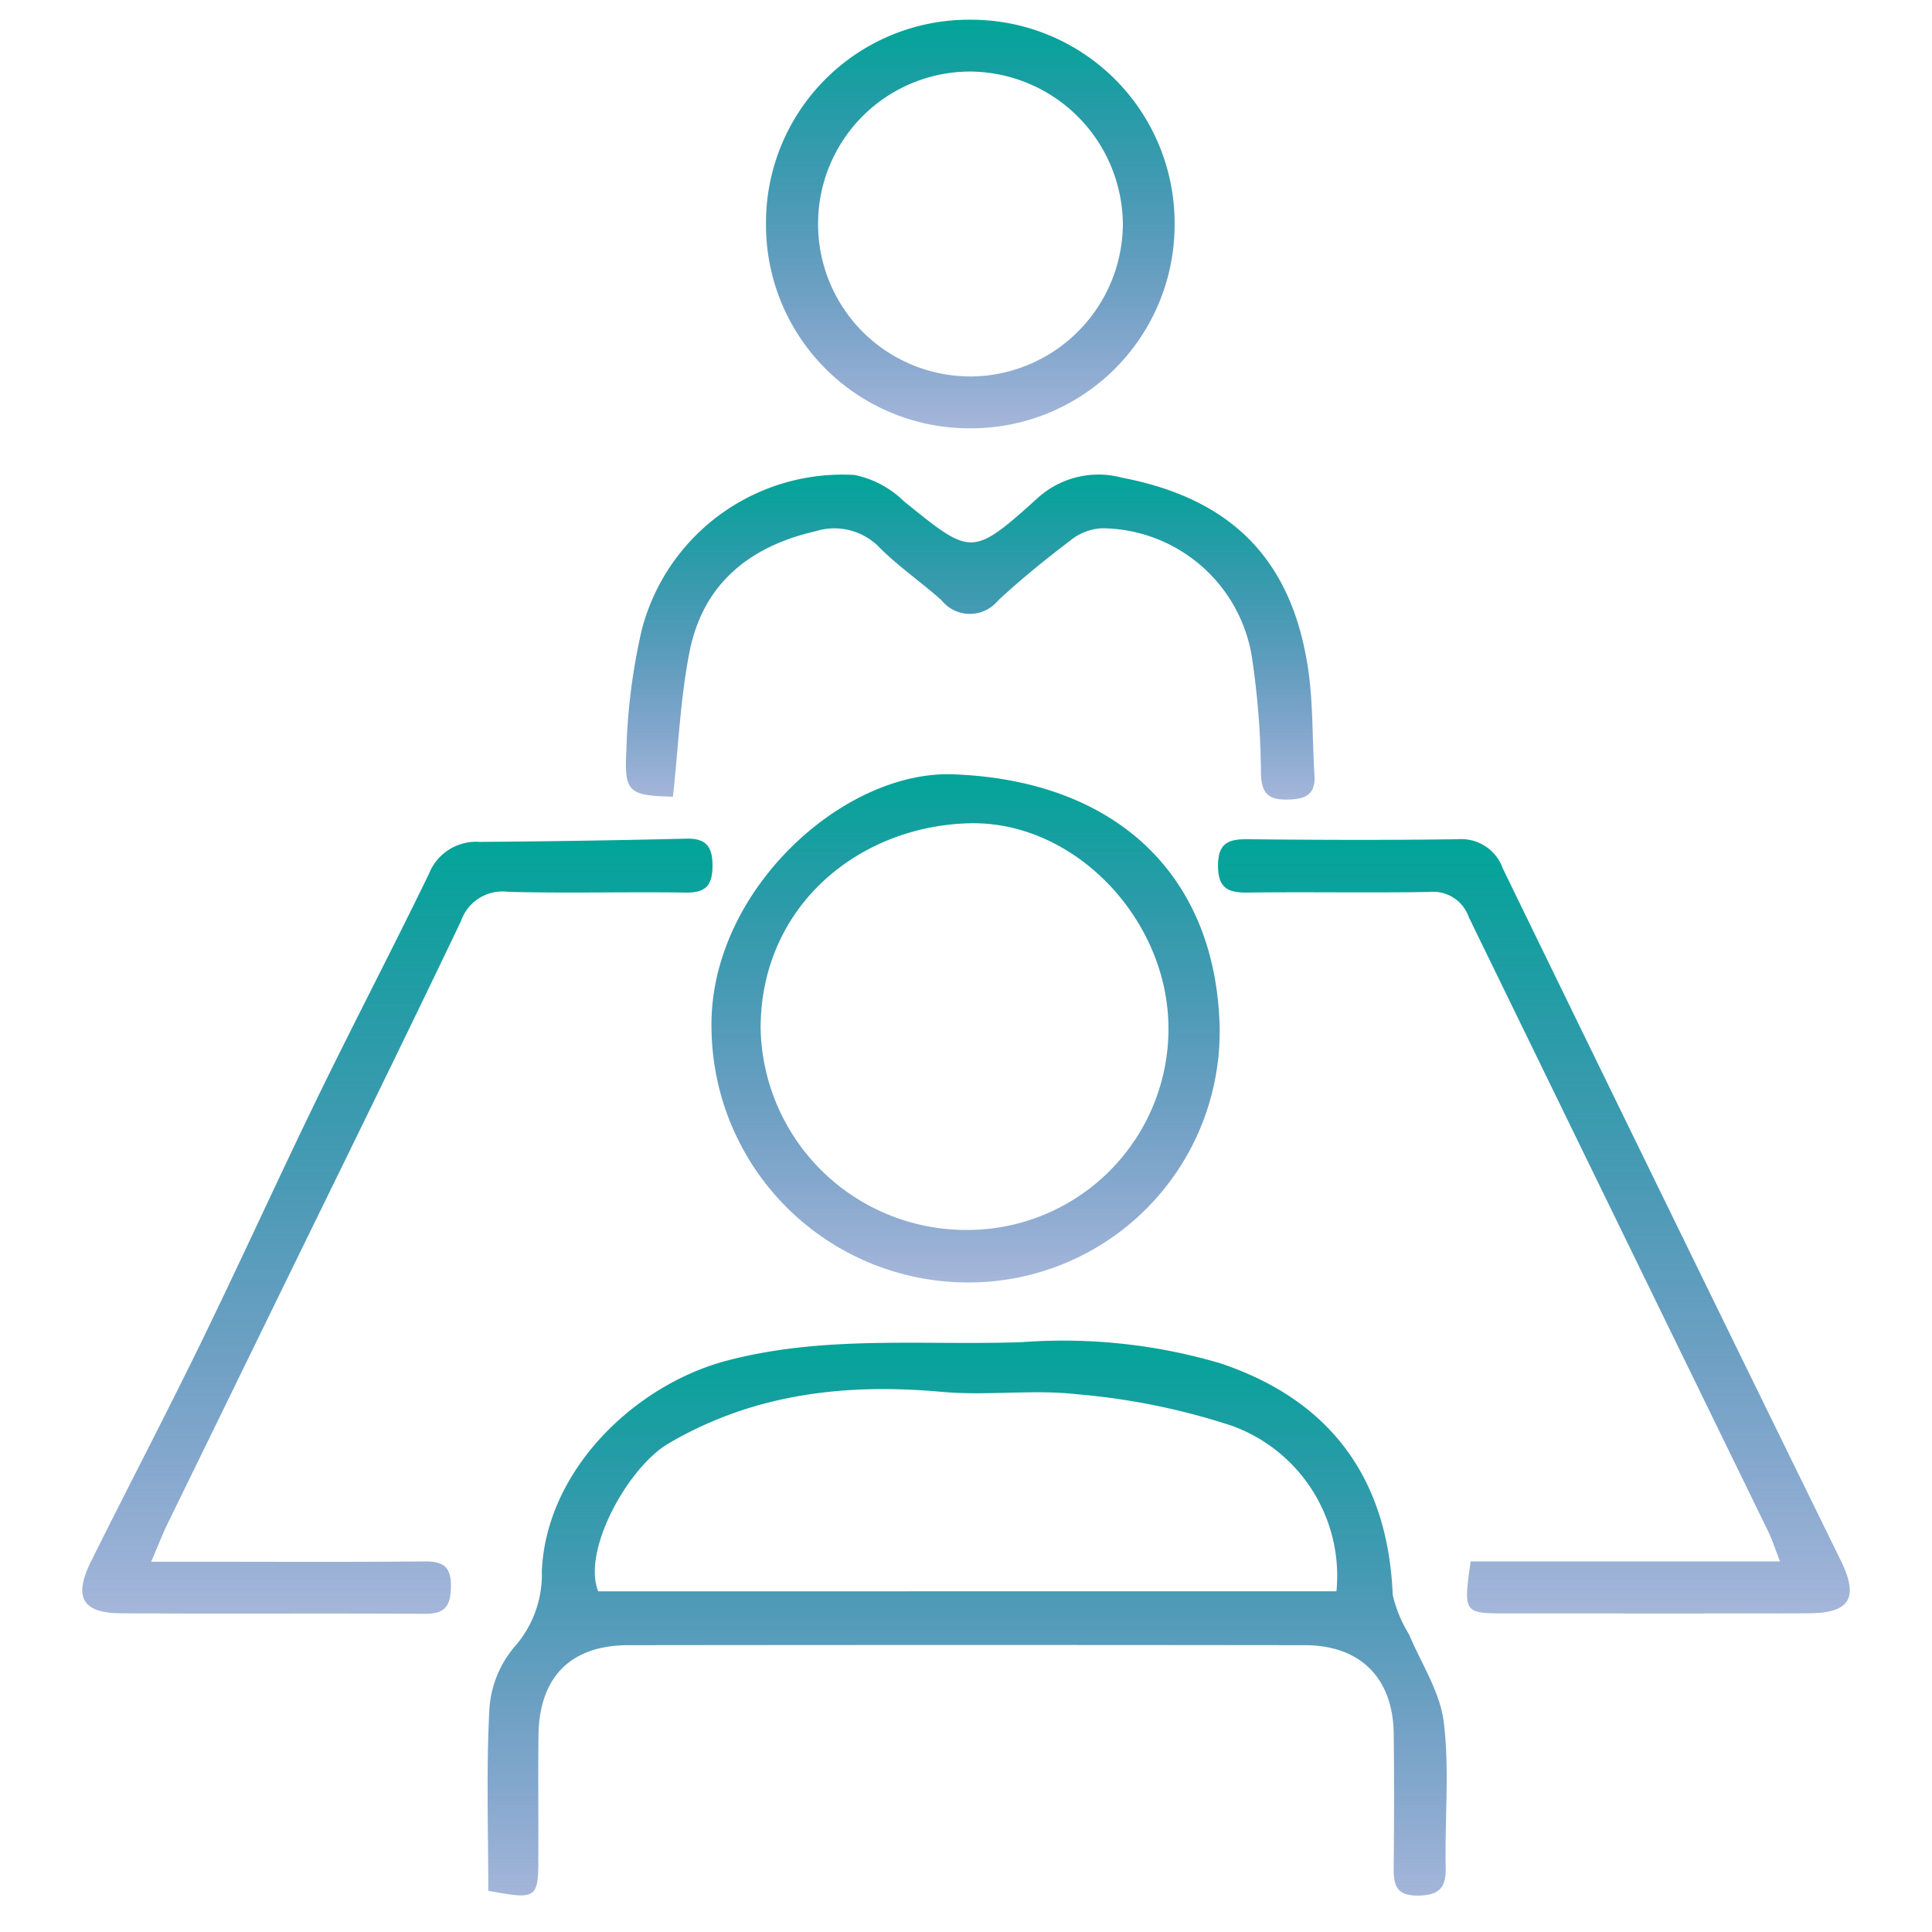 <svg xmlns="http://www.w3.org/2000/svg" xmlns:xlink="http://www.w3.org/1999/xlink" width="100" height="100" viewBox="0 0 100 100">
  <defs>
    <style>
      .cls-1 {
        fill: #fff;
        stroke: #707070;
      }

      .cls-2 {
        clip-path: url(#clip-path);
      }

      .cls-3 {
        fill: url(#linear-gradient);
      }
    </style>
    <clipPath id="clip-path">
      <rect id="Rectangle_2881" data-name="Rectangle 2881" class="cls-1" width="100" height="100" transform="translate(863 4387)"/>
    </clipPath>
    <linearGradient id="linear-gradient" x1="0.5" x2="0.5" y2="1" gradientUnits="objectBoundingBox">
      <stop offset="0" stop-color="#01a598"/>
      <stop offset="1" stop-color="#003296" stop-opacity="0.353"/>
    </linearGradient>
  </defs>
  <g id="Mask_Group_104" data-name="Mask Group 104" class="cls-2" transform="translate(-863 -4387)">
    <g id="Group_21769" data-name="Group 21769" transform="translate(867.258 4388.021)">
      <path id="Path_24125" data-name="Path 24125" class="cls-3" d="M-217.151,1243.927c0-3.218-.111-6.343.06-9.453a5.515,5.515,0,0,1,1.3-3.178,5.646,5.646,0,0,0,1.411-3.911c.224-5.24,4.826-9.65,9.586-10.9,5.065-1.329,10.163-.777,15.256-.954a28.757,28.757,0,0,1,10.255,1.087c5.712,1.9,8.7,5.961,8.944,11.991a6.8,6.8,0,0,0,.843,2.043c.632,1.511,1.61,2.982,1.8,4.547.306,2.476.045,5.017.1,7.529.026,1.109-.405,1.445-1.474,1.448-1.156,0-1.226-.636-1.217-1.506.022-2.289.027-4.579,0-6.869-.034-2.883-1.721-4.582-4.6-4.585q-17.506-.021-35.012,0c-3,0-4.623,1.658-4.655,4.689-.022,2.066,0,4.133-.007,6.2C-214.554,1244.346-214.621,1244.4-217.151,1243.927Zm43.9-15.5a8.26,8.26,0,0,0-5.427-8.573,35.111,35.111,0,0,0-7.972-1.624c-2.306-.266-4.679.085-7-.125-5-.453-9.743.079-14.163,2.664-2.121,1.24-4.494,5.562-3.649,7.659Z" transform="translate(238.167 -1147.082)"/>
      <path id="Path_24126" data-name="Path 24126" class="cls-3" d="M-147.886,1214.216h16.013c-.268-.686-.411-1.144-.619-1.57q-7.75-15.888-15.491-31.78a1.949,1.949,0,0,0-2.045-1.3c-3.127.053-6.257-.009-9.384.032-1.014.013-1.544-.213-1.549-1.379s.518-1.395,1.534-1.383c3.631.04,7.263.051,10.893,0a2.277,2.277,0,0,1,2.314,1.514q8.724,17.929,17.5,35.834c.944,1.936.455,2.711-1.68,2.718-5.195.017-10.391.008-15.585.006C-148.261,1216.909-148.261,1216.905-147.886,1214.216Z" transform="translate(219.747 -1134.419)"/>
      <path id="Path_24127" data-name="Path 24127" class="cls-3" d="M-186.777,1198.137a13.277,13.277,0,0,1-13.174-13.052c-.2-7.086,6.732-13.465,12.517-13.248,8.5.32,13.592,5.283,13.783,13.087A12.993,12.993,0,0,1-186.777,1198.137Zm10.475-13.165c-.005-5.62-4.857-10.759-10.349-10.6-5.668.163-10.714,4.248-10.76,10.538a10.639,10.639,0,0,0,10.573,10.51A10.416,10.416,0,0,0-176.3,1184.973Z" transform="translate(232.522 -1132.779)"/>
      <path id="Path_24128" data-name="Path 24128" class="cls-3" d="M-244.821,1214.218h2.058c4.022,0,8.043.022,12.064-.015.98-.009,1.411.254,1.392,1.319-.017.984-.3,1.4-1.34,1.392-5.25-.035-10.5.009-15.75-.027-2-.014-2.458-.835-1.531-2.7,1.86-3.745,3.8-7.448,5.635-11.206,2.054-4.212,3.99-8.482,6.039-12.7,1.9-3.91,3.918-7.764,5.813-11.678a2.628,2.628,0,0,1,2.626-1.643q5.352-.038,10.7-.167c1.03-.023,1.351.428,1.347,1.414s-.34,1.393-1.371,1.377c-3.072-.045-6.145.044-9.215-.039a2.267,2.267,0,0,0-2.43,1.509c-3.125,6.538-6.327,13.04-9.506,19.553q-2.849,5.84-5.7,11.677C-244.248,1212.819-244.46,1213.373-244.821,1214.218Z" transform="translate(248.389 -1134.405)"/>
      <path id="Path_24129" data-name="Path 24129" class="cls-3" d="M-204.106,1165.442c-2.265-.058-2.53-.216-2.411-2.364a31.6,31.6,0,0,1,.8-6.282,10.731,10.731,0,0,1,11.017-8.006,5.117,5.117,0,0,1,2.546,1.357c3.476,2.813,3.515,2.9,6.858-.1a4.681,4.681,0,0,1,4.438-1.116c5.571,1.069,8.716,4.136,9.6,9.711.3,1.863.234,3.781.358,5.672.072,1.1-.557,1.271-1.469,1.278-.927.006-1.26-.351-1.3-1.282a42.279,42.279,0,0,0-.479-6.152,7.918,7.918,0,0,0-7.779-6.61,2.843,2.843,0,0,0-1.629.648c-1.286.978-2.548,2-3.73,3.1a1.879,1.879,0,0,1-2.92-.024c-1.04-.929-2.2-1.725-3.188-2.707a3.252,3.252,0,0,0-3.343-.86c-3.408.783-5.793,2.713-6.5,6.19C-203.725,1160.331-203.82,1162.846-204.106,1165.442Z" transform="translate(234.679 -1125.226)"/>
      <path id="Path_24130" data-name="Path 24130" class="cls-3" d="M-174.607,1124.318a10.538,10.538,0,0,1-10.659,10.582,10.524,10.524,0,0,1-10.49-10.578,10.506,10.506,0,0,1,10.653-10.57A10.528,10.528,0,0,1-174.607,1124.318Zm-10.643,7.9a7.936,7.936,0,0,0,7.965-7.823,7.959,7.959,0,0,0-7.837-7.96,7.877,7.877,0,0,0-7.938,7.83A7.884,7.884,0,0,0-185.25,1132.215Z" transform="translate(231.146 -1113.752)"/>
    </g>
  </g>
</svg>
